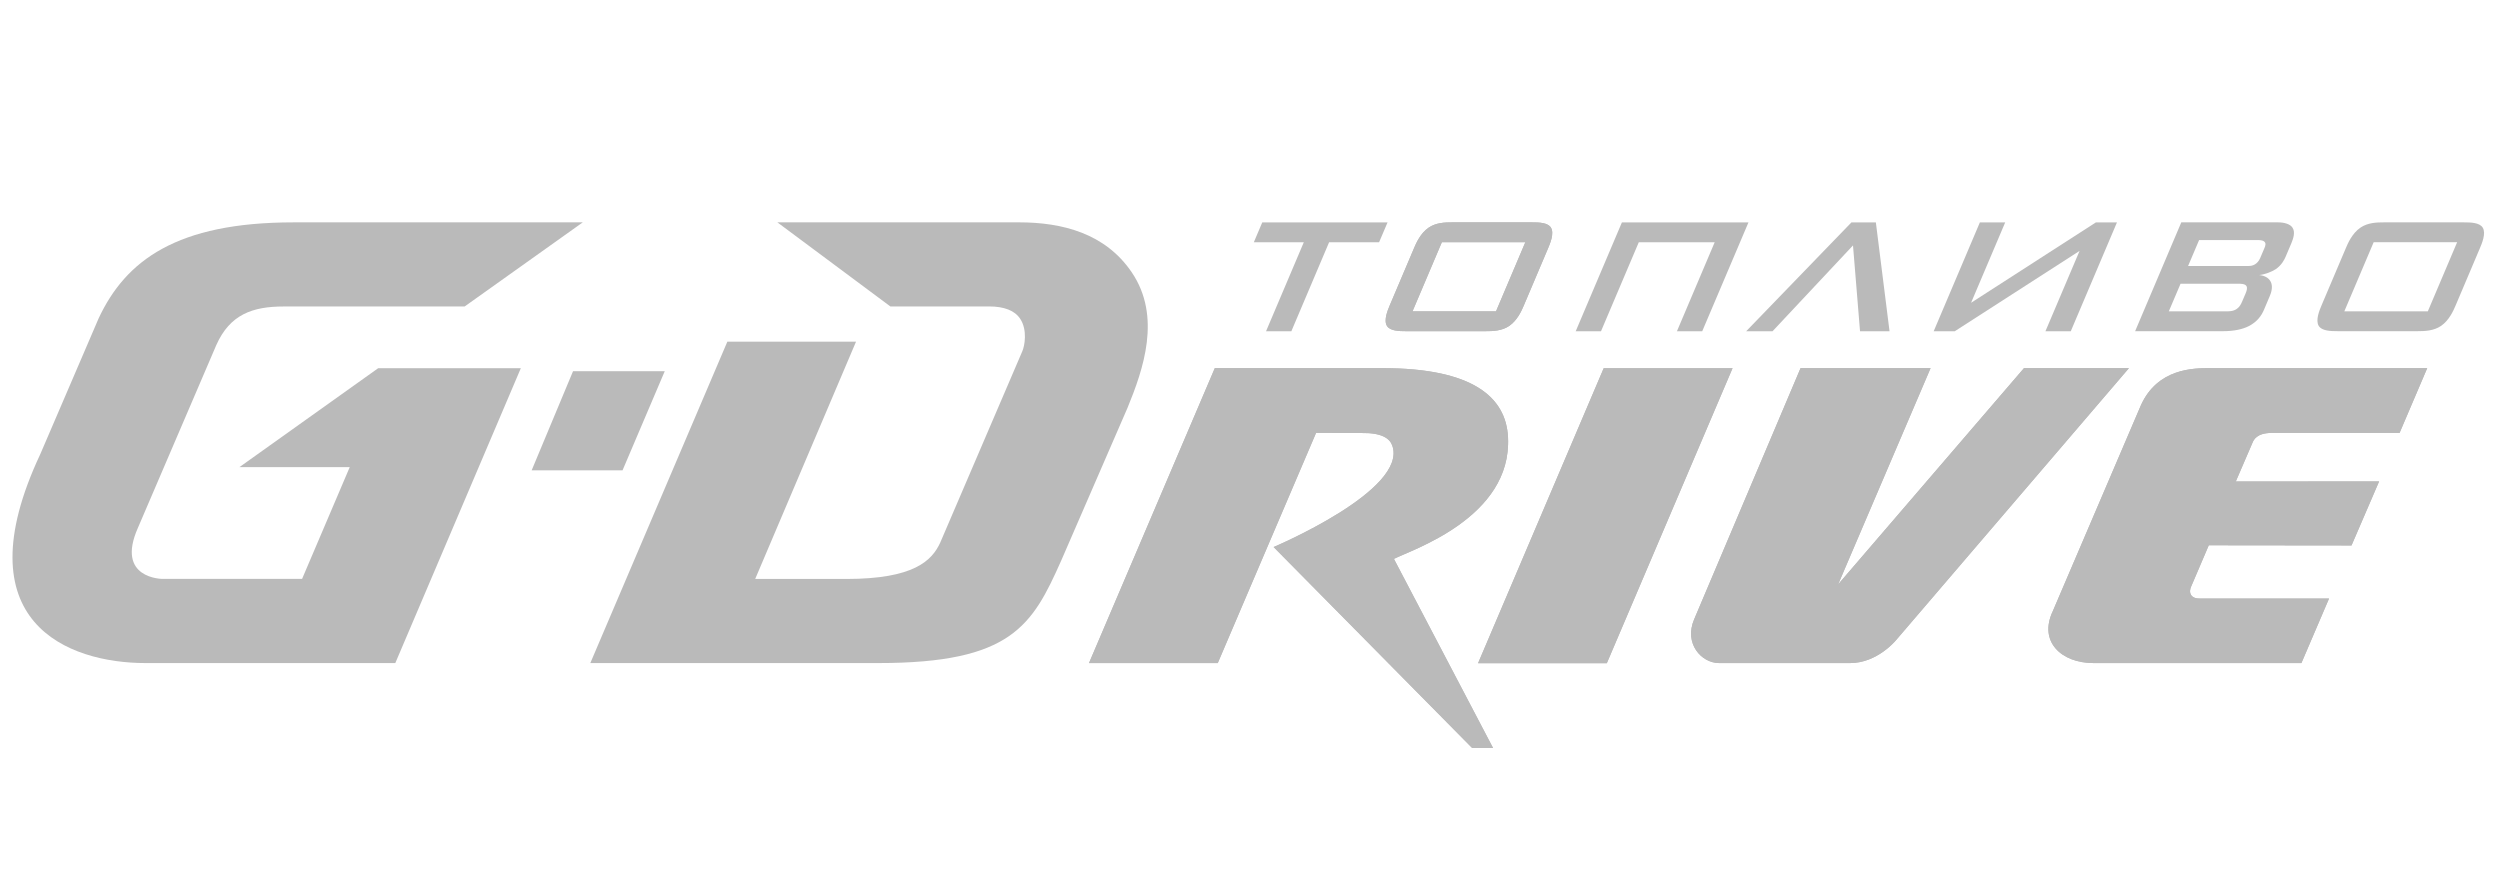 <?xml version="1.0" encoding="UTF-8" standalone="no"?>
<svg
   id="_Слой_1"
   data-name="Слой_1"
   version="1.1"
   viewBox="21.66 28.02 565 200"
   sodipodi:docname="gdrive.svg"
   width="565"
   height="200"
   inkscape:version="1.4.2 (f4327f4, 2025-05-13)"
   xmlns:inkscape="http://www.inkscape.org/namespaces/inkscape"
   xmlns:sodipodi="http://sodipodi.sourceforge.net/DTD/sodipodi-0.dtd"
   xmlns="http://www.w3.org/2000/svg"
   xmlns:svg="http://www.w3.org/2000/svg">
  <defs
     id="defs15" />
  <sodipodi:namedview
     id="namedview15"
     pagecolor="#505050"
     bordercolor="#eeeeee"
     borderopacity="1"
     inkscape:showpageshadow="0"
     inkscape:pageopacity="0"
     inkscape:pagecheckerboard="0"
     inkscape:deskcolor="#505050"
     showguides="true"
     inkscape:zoom="2.9222507"
     inkscape:cx="249.12305"
     inkscape:cy="74.428933"
     inkscape:window-width="2560"
     inkscape:window-height="1377"
     inkscape:window-x="-8"
     inkscape:window-y="-8"
     inkscape:window-maximized="1"
     inkscape:current-layer="_Слой_1">
    <sodipodi:guide
       position="0,200"
       orientation="0,600"
       id="guide15"
       inkscape:locked="false" />
    <sodipodi:guide
       position="600,200"
       orientation="200,0"
       id="guide16"
       inkscape:locked="false" />
    <sodipodi:guide
       position="600,0"
       orientation="0,-600"
       id="guide17"
       inkscape:locked="false" />
    <sodipodi:guide
       position="0,0"
       orientation="-200,0"
       id="guide18"
       inkscape:locked="false" />
    <sodipodi:guide
       position="-10.284,150"
       orientation="0,1"
       id="guide19"
       inkscape:locked="false"
       inkscape:label=""
       inkscape:color="rgb(0,134,229)" />
    <sodipodi:guide
       position="-14.76,50"
       orientation="0,1"
       id="guide20"
       inkscape:locked="false"
       inkscape:label=""
       inkscape:color="rgb(0,134,229)" />
    <sodipodi:guide
       position="565,177.738"
       orientation="-1,0"
       id="guide21"
       inkscape:locked="false"
       inkscape:label=""
       inkscape:color="rgb(0,134,229)" />
  </sodipodi:namedview>
  <!-- Generator: Adobe Illustrator 29.3.1, SVG Export Plug-In . SVG Version: 2.1.0 Build 151)  -->
  <polygon
     points="72.66,48.748 76.188,40.463 68.52,40.463 65.061,48.748 "
     fill="#bababa"
     id="polygon1"
     transform="matrix(2.703,0,0,2.703,-34.045,2.546)" />
  <polygon
     points="165.468,40.21 154.696,40.21 144.191,64.876 154.956,64.876 "
     fill="#bababa"
     id="polygon2"
     transform="matrix(2.703,0,0,2.703,-34.045,2.546)" />
  <polygon
     points="165.468,40.21 154.696,40.21 144.191,64.876 154.956,64.876 "
     fill="#bababa"
     id="polygon3"
     transform="matrix(2.703,0,0,2.703,-34.045,2.546)" />
  <path
     d="m 479.085,111.214 -42.01,48.88 20.898,-48.88 h -29.384 l -24.039,56.75 c -2.357,5.462 1.6,9.91 5.635,9.91 h 29.606 c 6.194,0 10.399,-5.21 10.399,-5.21 l 52.612,-61.447 h -23.715 z"
     fill="#bababa"
     id="path3"
     style="stroke-width:2.703" />
  <path
     d="m 479.085,111.214 -42.01,48.88 20.898,-48.88 h -29.384 l -24.039,56.75 c -2.357,5.462 1.6,9.91 5.635,9.91 h 29.606 c 6.194,0 10.399,-5.21 10.399,-5.21 l 52.612,-61.447 h -23.715 z"
     fill="#bababa"
     id="path4"
     style="stroke-width:2.703" />
  <path
     d="m 521.157,111.214 c -3.694,0 -11.913,0 -15.685,8.472 l -19.88,46.456 c -3.267,6.864 1.924,11.729 9.172,11.729 h 47.013 l 6.245,-14.588 h -29.255 c -1.154,0 -1.676,-0.405 -1.908,-0.767 -0.432,-0.673 -0.203,-1.478 -0.027,-1.881 l 4.011,-9.383 32.257,0.038 6.235,-14.475 -32.387,0.016 3.8,-8.816 c 0.224,-0.519 0.911,-2.151 4.251,-2.151 h 28.96 l 6.251,-14.65 h -49.059 z"
     fill="#bababa"
     id="path5"
     style="stroke-width:2.703" />
  <path
     d="m 521.157,111.214 c -3.694,0 -11.913,0 -15.685,8.472 l -19.88,46.456 c -3.267,6.864 1.924,11.729 9.172,11.729 h 47.013 l 6.245,-14.588 h -29.255 c -1.154,0 -1.676,-0.405 -1.908,-0.767 -0.432,-0.673 -0.203,-1.478 -0.027,-1.881 l 4.011,-9.383 32.257,0.038 6.235,-14.475 -32.387,0.016 3.8,-8.816 c 0.224,-0.519 0.911,-2.151 4.251,-2.151 h 28.96 l 6.251,-14.65 h -49.059 z"
     fill="#bababa"
     id="path6"
     style="stroke-width:2.703" />
  <path
     d="m 197.351,78.273 25.528,19.001 h 22.29 c 3.462,0 5.846,0.943 7.072,2.821 1.643,2.511 1.008,6.073 0.454,7.326 l -18.55,43.243 c -1.867,4.054 -5.932,8.202 -21.193,8.202 h -20.62 l 22.788,-53.626 h -29.082 l -30.968,72.633 h 65.098 c 30.109,0 34.789,-8.478 41.338,-23.19 l 14.977,-34.503 c 3.532,-8.618 7.756,-20.601 0.938,-30.636 C 271.465,80.778 261.801,78.27 251.934,78.27 h -54.585 z"
     fill="#bababa"
     id="path7"
     style="stroke-width:2.703" />
  <path
     d="m 296.209,111.214 -28.436,66.66 h 29.101 l 22.234,-52.01 10.242,0.016 c 4.519,-0.081 6.367,1.186 6.954,2.808 3.665,10.105 -26.809,22.96 -26.809,22.96 l 44.878,45.424 h 4.721 l -22.409,-42.743 c 3.662,-1.932 26.739,-9.232 25.787,-27.511 -0.462,-8.994 -7.891,-15.602 -28.393,-15.602 h -37.87 z"
     fill="#bababa"
     id="path8"
     style="stroke-width:2.703" />
  <path
     d="m 87.995,78.273 c -26.422,0 -37.94,8.643 -44.037,21.68 L 30.764,130.661 c -17.855,38.027 6.262,47.213 23.817,47.213 h 56.417 l 28.374,-66.646 h -32.235 l -31.365,22.363 h 24.928 l -10.769,25.26 h -31.546 c 0,0 -10.675,0 -5.554,-11.542 l 17.715,-41.305 c 3.094,-6.945 8.218,-8.718 15.229,-8.718 h 40.889 l 26.701,-19.012 z"
     fill="#bababa"
     id="path9"
     style="stroke-width:2.703" />
  <path
     d="m 296.209,111.214 -28.436,66.66 h 29.101 l 22.179,-52.01 10.297,0.016 c 4.519,-0.081 6.367,1.186 6.954,2.808 3.665,10.105 -26.809,22.96 -26.809,22.96 l 44.878,45.424 h 4.721 l -22.409,-42.743 c 3.662,-1.932 26.739,-9.232 25.787,-27.511 -0.462,-8.994 -7.891,-15.602 -28.393,-15.602 h -37.87 z"
     fill="#bababa"
     id="path10"
     style="stroke-width:2.703" />
  <path
     d="m 335.112,101.677 c 0.703,1.138 2.681,1.189 4.254,1.189 h 18.101 c 1.578,0 3.597,-0.051 5.283,-1.189 1.876,-1.295 2.851,-3.578 3.294,-4.629 l 5.497,-12.959 c 0.446,-1.051 1.419,-3.338 0.632,-4.621 -0.705,-1.146 -2.684,-1.195 -4.259,-1.195 H 349.813 c -1.578,0 -3.602,0.049 -5.278,1.195 -1.881,1.284 -2.851,3.57 -3.297,4.621 l -5.5,12.959 c -0.44,1.051 -1.419,3.335 -0.627,4.629 m 12.413,-18.923 h 18.866 l -6.632,15.631 h -18.874 l 6.637,-15.631 z"
     fill="#bababa"
     id="path11"
     style="stroke-width:2.703" />
  <path
     d="m 582.758,79.468 c -0.705,-1.146 -2.694,-1.195 -4.259,-1.195 h -18.109 c -1.578,0 -3.592,0.049 -5.275,1.195 -1.878,1.284 -2.851,3.57 -3.294,4.624 l -5.502,12.959 c -0.446,1.049 -1.405,3.335 -0.627,4.624 0.708,1.138 2.684,1.189 4.259,1.189 h 18.107 c 1.573,0 3.597,-0.051 5.278,-1.189 1.878,-1.289 2.846,-3.578 3.294,-4.624 l 5.494,-12.959 c 0.446,-1.054 1.422,-3.34 0.635,-4.624 m -12.415,18.918 h -18.869 l 6.637,-15.631 h 18.863 z"
     fill="#bababa"
     id="path12"
     style="stroke-width:2.703" />
  <polygon
     points="129.621,29.679 126.463,37.121 128.58,37.121 131.736,29.679 135.915,29.679 136.622,28.022 126.146,28.022 125.442,29.679 "
     fill="#bababa"
     id="polygon12"
     transform="matrix(2.703,0,0,2.703,-34.045,2.546)" />
  <polygon
     points="178.594,37.121 177.451,28.022 175.405,28.022 166.607,37.121 168.81,37.121 175.539,29.943 176.127,37.121 "
     fill="#bababa"
     id="polygon13"
     transform="matrix(2.703,0,0,2.703,-34.045,2.546)" />
  <path
     d="m 529.887,101.723 c 1.954,-1 2.892,-2.432 3.421,-3.67 l 1.332,-3.148 c 0.708,-1.667 0.508,-2.765 0.097,-3.384 -0.405,-0.716 -1.324,-1.238 -2.524,-1.338 1.349,-0.138 2.9,-0.757 3.756,-1.327 1.343,-0.911 1.981,-2.189 2.238,-2.808 l 1.281,-3.011 c 0.457,-1.092 0.954,-2.567 0.273,-3.567 -0.511,-0.816 -1.87,-1.197 -3.251,-1.197 H 514.631 l -10.434,24.596 h 19.82 c 2.53,0 4.47,-0.43 5.87,-1.146 m -11.232,-19.445 h 13.291 c 0.292,0 1.049,0 1.435,0.335 0.454,0.378 0.257,0.949 0.062,1.424 l -0.992,2.335 c -0.308,0.716 -0.778,1.149 -1.159,1.384 -0.527,0.332 -1.076,0.378 -1.543,0.378 h -13.58 z m -4.189,9.861 h 12.861 c 0.57,0 1.738,-0.046 2.051,0.57 0.243,0.432 0.008,1.1 -0.211,1.622 l -0.792,1.854 c -0.23,0.532 -0.554,1.2 -1.165,1.619 -0.832,0.627 -1.957,0.578 -2.53,0.578 H 511.812 Z"
     fill="#bababa"
     id="path13"
     style="stroke-width:2.703" />
  <polygon
     points="186.147,28.021 182.285,37.121 184.046,37.121 194.483,30.402 191.629,37.121 193.747,37.121 197.609,28.021 195.844,28.021 185.411,34.741 188.264,28.021 "
     fill="#bababa"
     id="polygon14"
     transform="matrix(2.703,0,0,2.703,-34.045,2.546)" />
  <path
     d="m 335.112,101.677 c 0.703,1.138 2.681,1.189 4.254,1.189 h 18.101 c 1.578,0 3.597,-0.051 5.283,-1.189 1.876,-1.295 2.851,-3.578 3.294,-4.629 l 5.497,-12.959 c 0.446,-1.051 1.419,-3.338 0.632,-4.621 -0.705,-1.146 -2.684,-1.195 -4.259,-1.195 H 349.813 c -1.578,0 -3.602,0.049 -5.278,1.195 -1.881,1.284 -2.851,3.57 -3.297,4.621 l -5.5,12.959 c -0.44,1.051 -1.419,3.335 -0.627,4.629 m 12.413,-18.923 h 18.866 l -6.632,15.631 h -18.874 l 6.637,-15.631 z"
     fill="#bababa"
     id="path14"
     style="stroke-width:2.703" />
  <polygon
     points="154.469,37.121 157.629,29.679 163.975,29.679 160.818,37.121 162.932,37.121 166.798,28.022 156.216,28.022 152.354,37.121 "
     fill="#bababa"
     id="polygon15"
     transform="matrix(2.703,0,0,2.703,-34.045,2.546)" />
</svg>
